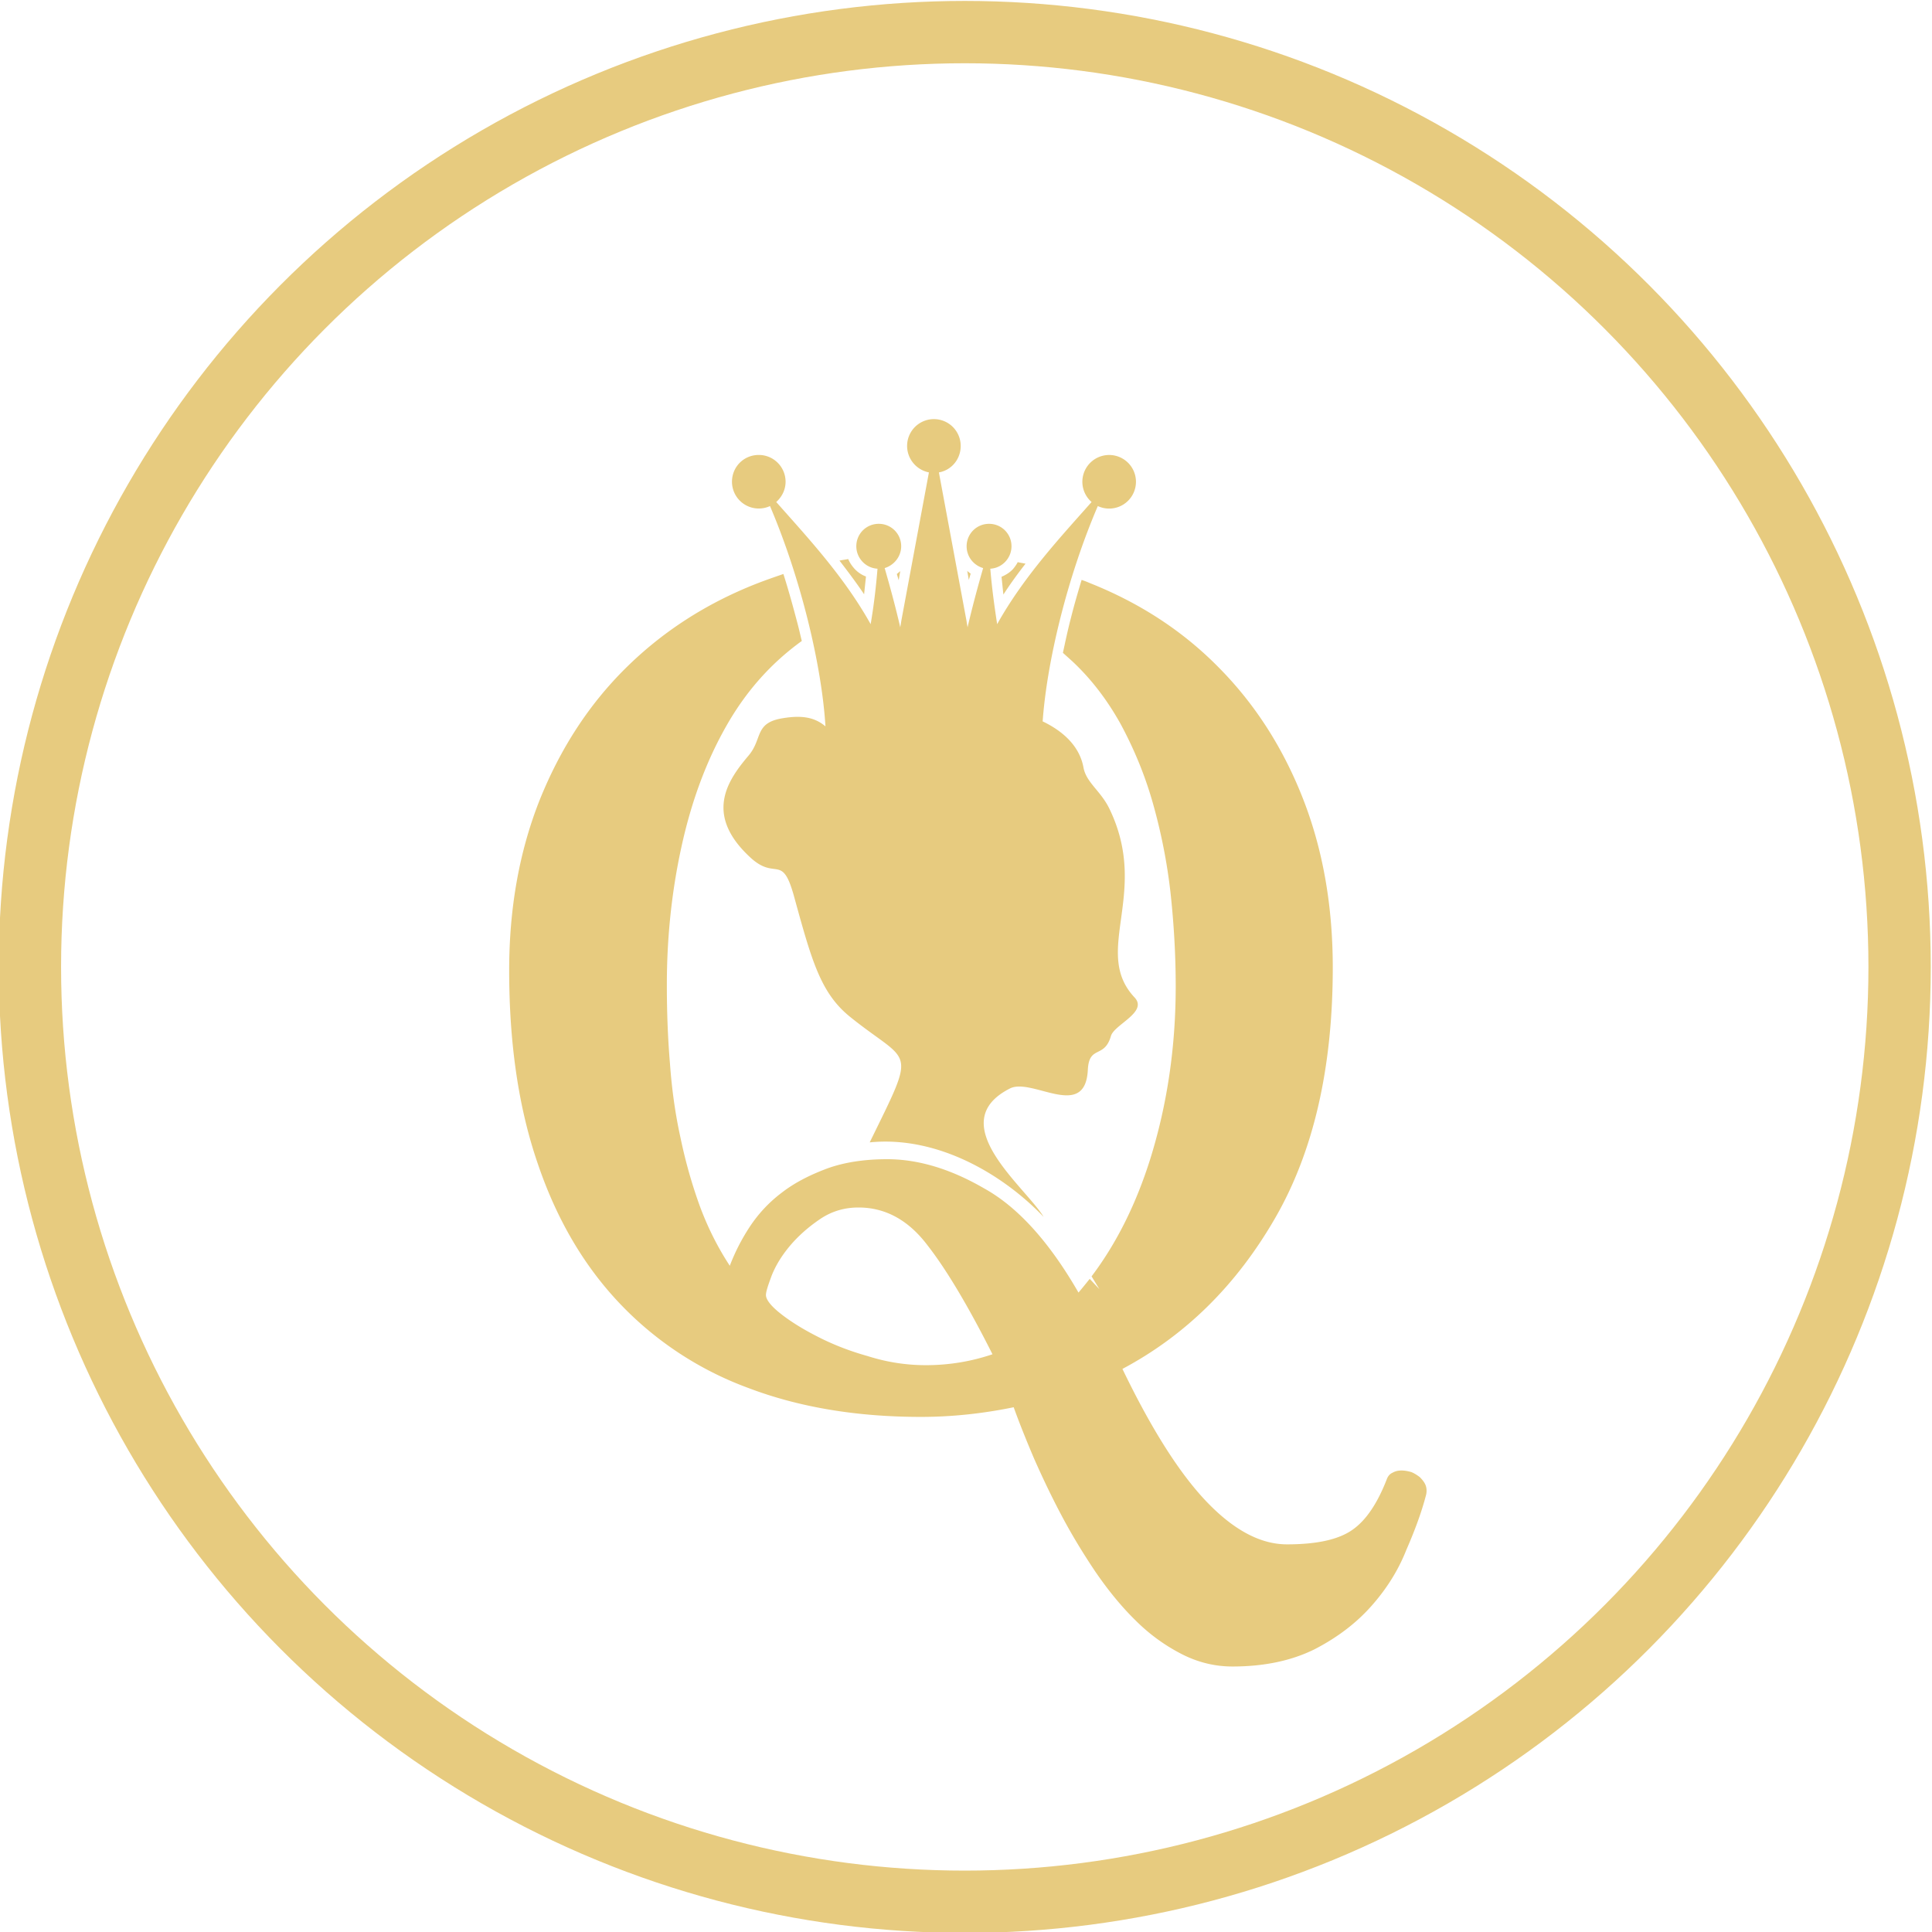 <svg xmlns="http://www.w3.org/2000/svg" xml:space="preserve" style="enable-background:new 0 0 62 62" viewBox="0 0 62 62"><switch><g><path d="M29.56 45.47c-2.07 0-3.92-.31-5.55-.93a10.84 10.84 0 0 1-4.15-2.74c-1.14-1.21-2.01-2.7-2.61-4.48-.61-1.78-.91-3.84-.91-6.18 0-2.01.33-3.83.98-5.47.66-1.64 1.57-3.05 2.75-4.22s2.58-2.08 4.21-2.72c.28-.11.57-.21.86-.31.16.5.3 1.01.43 1.5.06.22.11.44.16.65-.97.7-1.77 1.59-2.4 2.69-.66 1.15-1.14 2.45-1.46 3.91-.32 1.46-.47 2.94-.47 4.44 0 .85.03 1.69.1 2.52.06.83.17 1.62.34 2.39.16.77.37 1.5.62 2.19.26.7.58 1.33.96 1.91.16-.42.37-.84.64-1.25.27-.41.61-.78 1.02-1.09.41-.32.9-.57 1.46-.78.55-.2 1.2-.3 1.93-.3.99 0 2.03.31 3.1.93 1.09.6 2.1 1.72 3.04 3.35.12-.14.24-.29.36-.44l.31.33-.25-.41c.8-1.06 1.43-2.32 1.89-3.79.54-1.74.81-3.58.81-5.52 0-1.01-.06-2.03-.17-3.03a18 18 0 0 0-.57-2.87c-.26-.91-.61-1.74-1.03-2.52-.43-.77-.94-1.44-1.55-2.01l-.3-.27c.08-.37.16-.75.26-1.13.1-.4.22-.81.34-1.21.09.03.17.06.26.1 1.61.64 2.99 1.54 4.14 2.71 1.16 1.17 2.06 2.57 2.7 4.2.64 1.63.96 3.44.96 5.43 0 3.23-.62 5.91-1.85 8.04-1.24 2.15-2.87 3.76-4.9 4.84.93 1.93 1.83 3.35 2.7 4.26.87.91 1.73 1.37 2.58 1.37.98 0 1.68-.16 2.12-.48.42-.3.78-.83 1.08-1.6.04-.11.1-.18.19-.22.09-.05.18-.07.29-.07.1 0 .2.02.31.05.1.04.19.1.27.16.07.07.14.15.18.24.04.09.05.19.03.31-.14.55-.36 1.15-.64 1.79-.26.66-.64 1.26-1.13 1.81-.49.55-1.1 1.01-1.82 1.38-.73.36-1.6.55-2.63.55-.58 0-1.13-.14-1.65-.41-.52-.27-1.01-.62-1.46-1.07-.46-.45-.88-.97-1.28-1.55-.39-.58-.75-1.17-1.08-1.79-.33-.62-.62-1.23-.89-1.84-.26-.61-.48-1.16-.66-1.66-.97.2-1.97.31-2.97.31zm3.93-6.42c-.58-.96-3.26-3.01-1.08-4.12.71-.36 2.42 1.05 2.5-.6.04-.8.53-.35.74-1.08.1-.37 1.2-.77.76-1.24-1.38-1.47.5-3.33-.8-6.04-.28-.59-.75-.85-.84-1.34-.12-.66-.62-1.15-1.31-1.48.14-1.95.8-4.65 1.77-6.91a.86.86 0 1 0-.2-.13c-.99 1.12-2.17 2.38-3.03 3.92-.09-.58-.17-1.17-.22-1.78.38-.02.68-.34.68-.72 0-.4-.32-.72-.72-.72-.4 0-.72.32-.72.72 0 .33.22.61.53.7-.17.59-.34 1.22-.5 1.9l-.04-.24-.88-4.73c.4-.07.7-.42.7-.85a.86.86 0 1 0-1.72 0c0 .42.3.77.7.85l-.88 4.73-.04.24c-.16-.69-.33-1.31-.5-1.9.3-.09.53-.37.53-.7 0-.4-.32-.72-.72-.72-.4 0-.72.32-.72.72 0 .38.3.7.68.72-.05.61-.12 1.2-.22 1.78-.86-1.54-2.04-2.8-3.03-3.92.18-.16.3-.39.3-.65 0-.47-.38-.86-.86-.86s-.86.38-.86.86a.86.86 0 0 0 1.22.78c.99 2.32 1.66 5.11 1.78 7.07-.33-.28-.73-.37-1.38-.26-.91.15-.63.66-1.09 1.2-.66.78-1.43 1.87.03 3.24.85.81 1.04-.14 1.43 1.27.57 2.07.85 3.11 1.81 3.88 1.94 1.56 2.15.89.62 4.02 2.2-.22 4.3 1.05 5.58 2.39zm-2.34-20.64c-.04-.03-.08-.06-.11-.09l.05.29.06-.2zm-2.31.21.05-.29c-.04.03-.07.06-.11.09l.06.2zm-1.9-.63c.09-.02.19-.03.28-.05.05.12.12.22.2.31.1.11.23.2.37.25l-.06.57c-.25-.37-.52-.73-.79-1.08zm5.72.05c.08.02.17.03.25.05-.25.32-.49.65-.71.99l-.06-.57c.14-.06.27-.14.37-.25.05-.06.11-.14.15-.22zm-2.95 25.77c.75 0 1.46-.12 2.14-.35-.78-1.55-1.48-2.72-2.08-3.49-.61-.81-1.35-1.22-2.22-1.22-.45 0-.86.12-1.23.37s-.7.54-.97.86c-.26.31-.45.62-.58.94-.12.32-.19.53-.19.64 0 .14.15.34.45.58.3.24.69.49 1.18.74.48.25 1.03.47 1.64.64.63.2 1.25.29 1.86.29z" style="fill-rule:evenodd;clip-rule:evenodd;fill:#e7cb7f"/><circle cx="30.96" cy="31.03" r="30" style="fill-rule:evenodd;clip-rule:evenodd;fill:none;stroke:#e7cb7f;stroke-width:2;stroke-miterlimit:10"/></g></switch></svg>